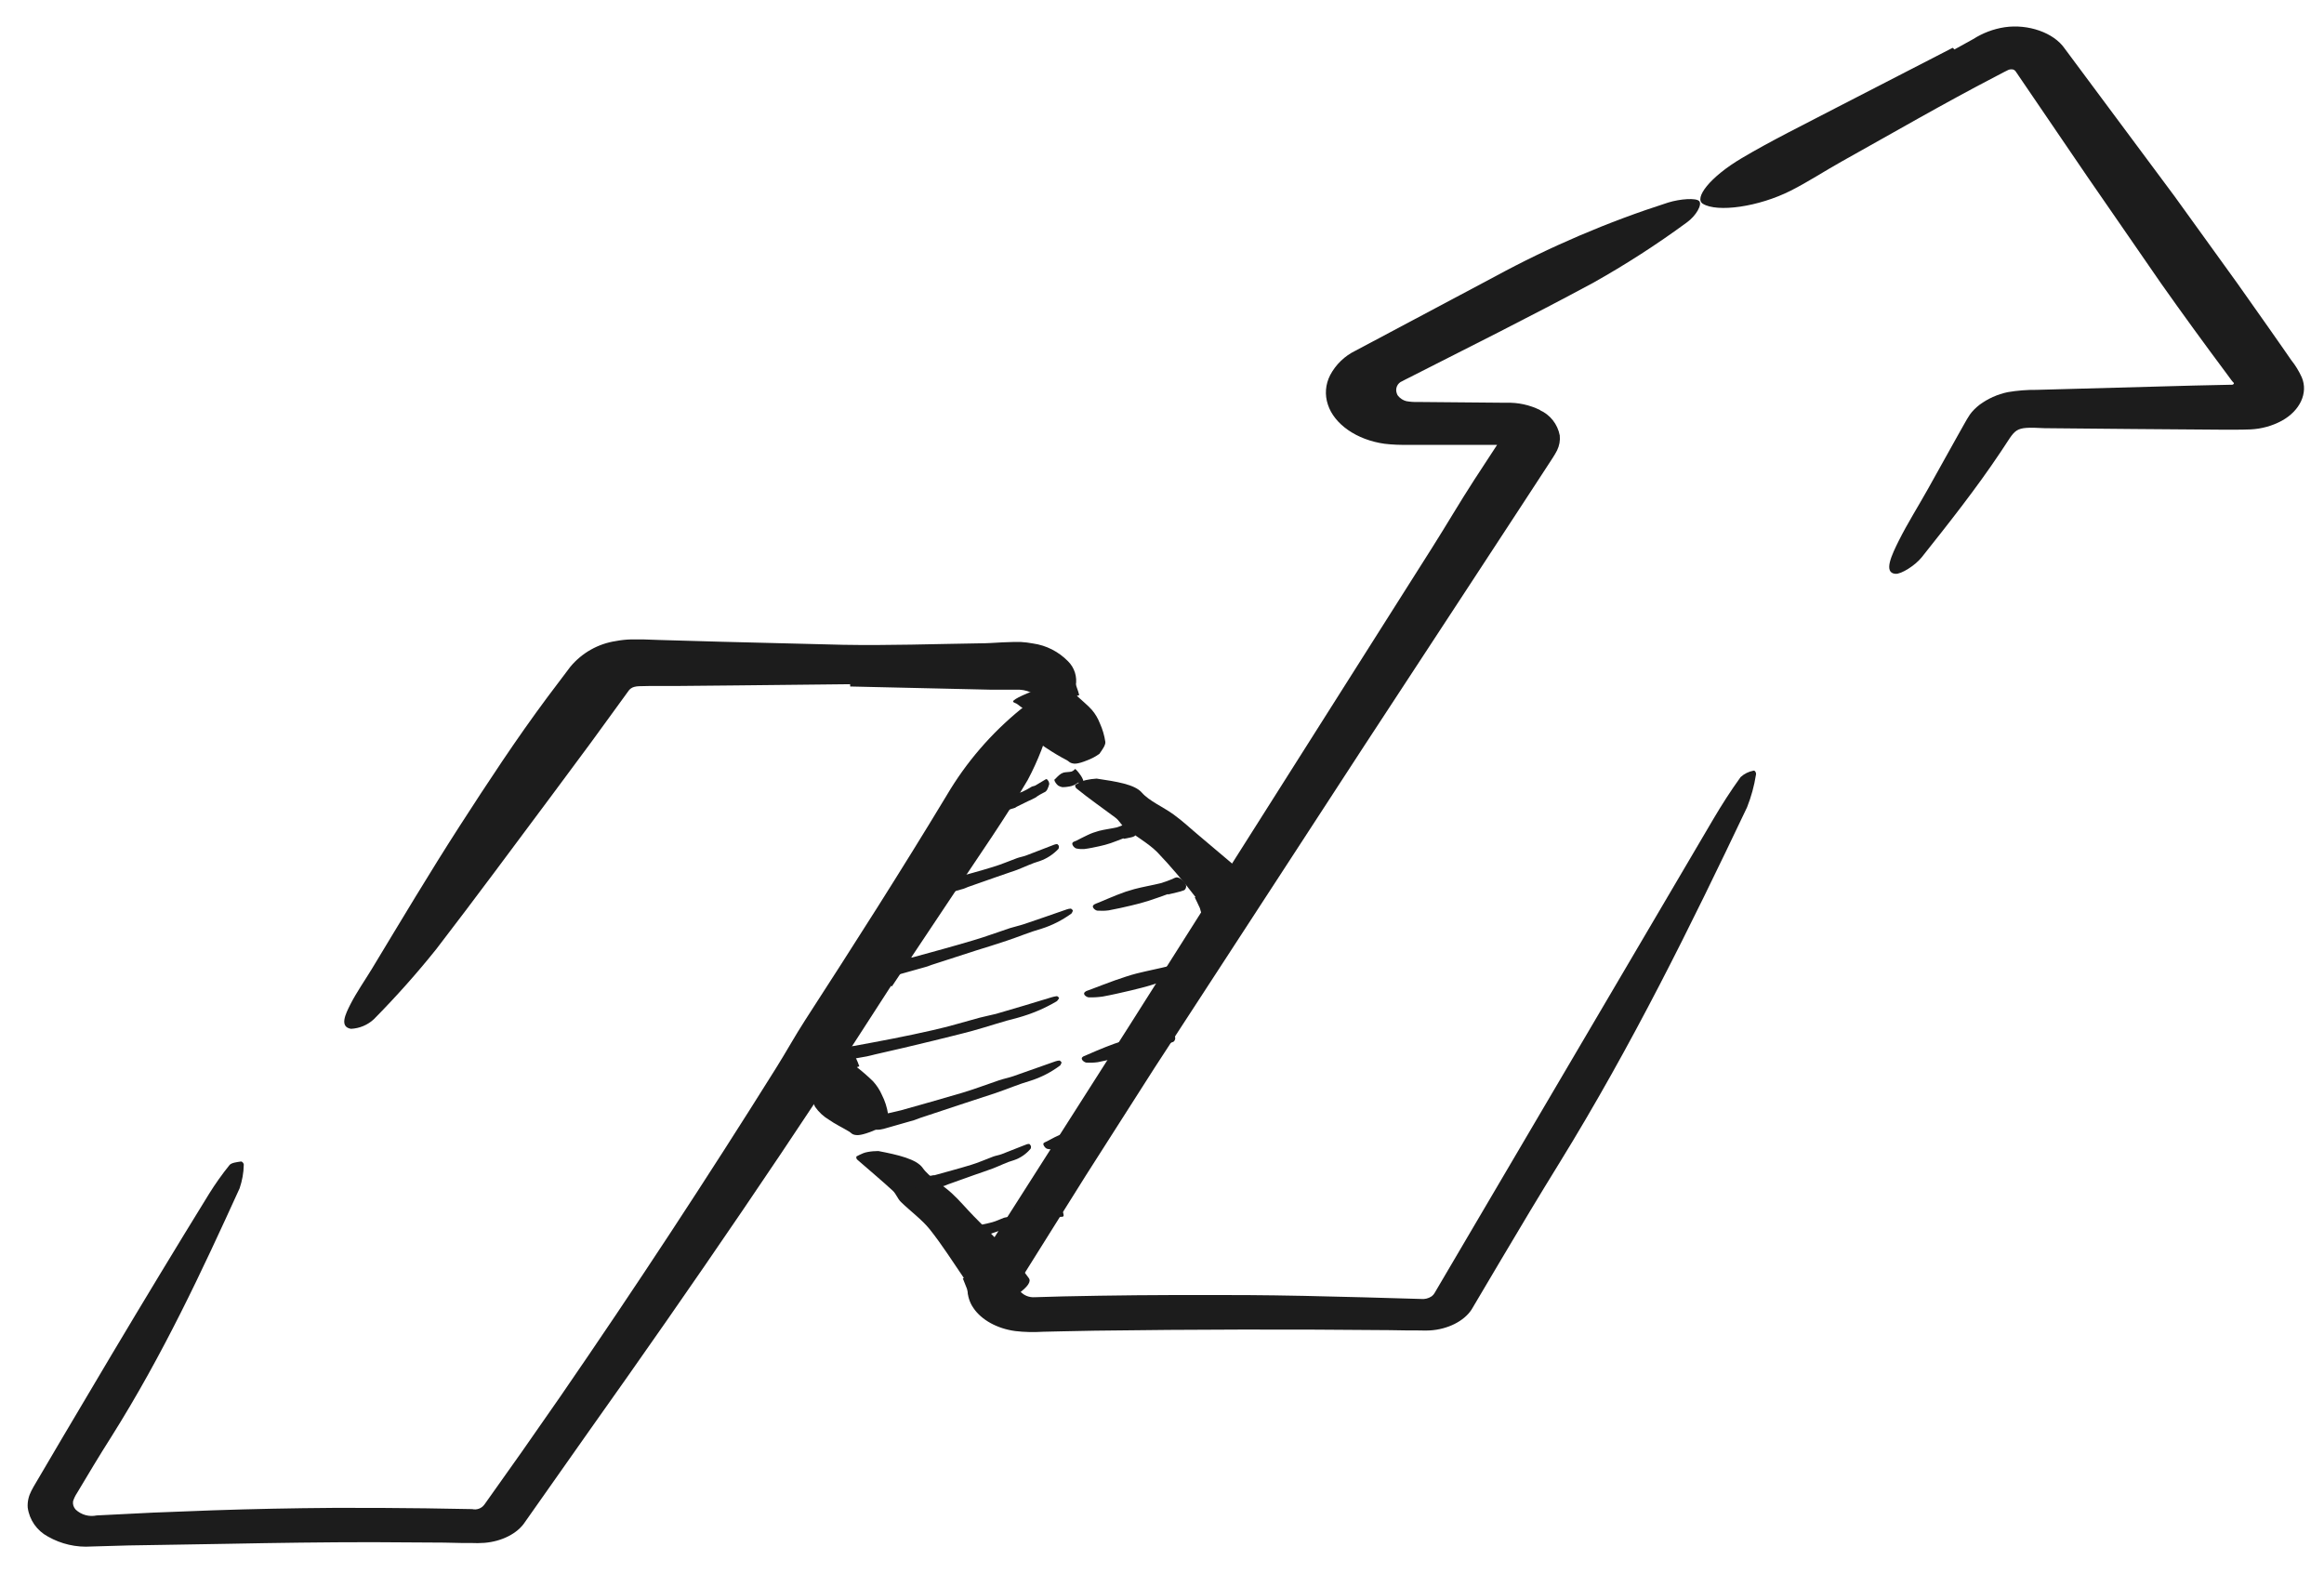 <svg width="65" height="44" viewBox="0 0 65 44" fill="none" xmlns="http://www.w3.org/2000/svg">
<path d="M24.921 27.573C22.229 31.774 19.386 35.925 16.46 40.043L14.681 42.57C14.475 42.886 14.035 43.111 13.546 43.149C13.422 43.157 13.301 43.16 13.177 43.153H12.925L12.421 43.142L10.41 43.13C9.071 43.13 7.732 43.149 6.394 43.175L4.532 43.206L3.6 43.221L2.558 43.251C2.133 43.281 1.708 43.183 1.339 42.972C1.031 42.807 0.821 42.506 0.775 42.16C0.764 41.998 0.802 41.837 0.877 41.694C0.952 41.543 1.072 41.363 1.106 41.295L1.772 40.163L3.114 37.9C4.013 36.392 4.923 34.887 5.848 33.387C6.021 33.109 6.213 32.838 6.42 32.582C6.472 32.518 6.634 32.499 6.739 32.484C6.777 32.481 6.822 32.537 6.818 32.578C6.815 32.8 6.773 33.022 6.702 33.233C5.638 35.568 4.558 37.888 3.114 40.182C2.783 40.701 2.464 41.235 2.155 41.754C2.107 41.825 2.069 41.904 2.043 41.987C2.031 42.074 2.058 42.156 2.118 42.22C2.276 42.367 2.494 42.427 2.704 42.382L4.288 42.303L5.957 42.239C7.07 42.201 8.187 42.179 9.304 42.171C10.173 42.168 11.038 42.171 11.906 42.183L13.207 42.205C13.335 42.235 13.467 42.186 13.546 42.081L14.599 40.596L15.663 39.069C17.758 36.027 19.773 32.958 21.71 29.863C21.988 29.42 22.236 28.968 22.518 28.532C23.868 26.445 25.207 24.351 26.482 22.237C27.023 21.32 27.723 20.508 28.55 19.834C28.727 19.695 29.039 19.582 29.185 19.631C29.355 19.725 29.445 19.921 29.4 20.113C29.253 20.703 29.031 21.275 28.745 21.812C28.121 22.877 27.395 23.911 26.703 24.952L24.947 27.585L24.921 27.573Z" fill="#1C1C1C"/>
<path d="M23.774 19.135L20.589 19.169L18.998 19.184H18.201L17.874 19.191C17.829 19.191 17.784 19.199 17.739 19.21C17.667 19.229 17.607 19.274 17.57 19.334L16.528 20.767L15.449 22.222C14.373 23.663 13.305 25.11 12.203 26.543C11.658 27.224 11.075 27.878 10.459 28.502C10.282 28.668 10.052 28.762 9.816 28.773C9.485 28.717 9.665 28.356 9.8 28.089C9.97 27.754 10.203 27.423 10.406 27.088C11.211 25.757 12.008 24.418 12.858 23.099C13.64 21.888 14.433 20.677 15.309 19.5L15.953 18.646C16.276 18.259 16.727 18.003 17.227 17.928C17.363 17.902 17.502 17.887 17.637 17.883H18.006L18.434 17.898L20.149 17.947L23.582 18.033C24.85 18.056 26.121 18.011 27.392 17.992C27.602 17.992 27.817 17.977 28.027 17.965L28.343 17.954H28.422H28.463H28.55C28.666 17.962 28.779 17.973 28.892 17.996C29.264 18.048 29.61 18.225 29.874 18.496C30.054 18.676 30.133 18.928 30.088 19.18C30.047 19.364 29.922 19.522 29.757 19.605C29.625 19.673 29.479 19.699 29.332 19.677C29.174 19.646 29.065 19.5 28.918 19.413C28.798 19.338 28.663 19.297 28.52 19.289C28.501 19.289 28.482 19.289 28.463 19.289C28.456 19.289 28.445 19.289 28.433 19.289H28.302H27.73L26.583 19.263L23.778 19.199V19.146L23.774 19.135Z" fill="#1C1C1C"/>
<path d="M43.061 11.467C43.355 11.595 43.565 11.862 43.625 12.178C43.64 12.321 43.614 12.464 43.55 12.596C43.516 12.663 43.475 12.731 43.434 12.795L43.317 12.975L42.58 14.104L41.106 16.356L38.154 20.861L32.28 29.882L30.381 32.857L28.55 35.779C28.463 35.873 28.456 36.016 28.535 36.117C28.636 36.23 28.787 36.29 28.941 36.279L29.745 36.256L30.761 36.237C32.114 36.215 33.468 36.215 34.822 36.219C35.928 36.226 37.033 36.252 38.139 36.282L39.745 36.328C39.85 36.339 39.955 36.313 40.045 36.252C40.079 36.226 40.109 36.192 40.128 36.155L40.267 35.918L47.92 22.907C48.153 22.512 48.408 22.113 48.683 21.733C48.785 21.639 48.909 21.579 49.044 21.553C49.085 21.542 49.127 21.613 49.112 21.669C49.063 21.982 48.98 22.282 48.864 22.576C47.28 25.904 45.656 29.213 43.614 32.526C43.061 33.421 42.52 34.323 41.986 35.226L41.158 36.625C40.948 36.948 40.493 37.178 39.993 37.208C39.872 37.215 39.729 37.208 39.628 37.208H39.372L38.857 37.2C36.112 37.174 33.363 37.178 30.629 37.215L29.659 37.234L29.178 37.245C28.918 37.26 28.659 37.257 28.399 37.226C27.892 37.159 27.452 36.914 27.23 36.587C27.004 36.267 27.004 35.839 27.23 35.519L31.588 28.683L40.045 15.333C40.448 14.698 40.824 14.051 41.234 13.419L41.873 12.441H40.666H39.395C39.173 12.445 38.947 12.438 38.725 12.411C37.943 12.302 37.315 11.862 37.139 11.313C37.048 11.043 37.071 10.749 37.202 10.494C37.36 10.193 37.612 9.952 37.917 9.805L41.798 7.741C43.347 6.899 44.975 6.203 46.656 5.665C46.995 5.56 47.438 5.53 47.525 5.624C47.615 5.722 47.438 6.034 47.183 6.218C46.344 6.835 45.468 7.399 44.558 7.91C43.685 8.38 42.802 8.839 41.91 9.294L39.383 10.576C39.331 10.603 39.274 10.629 39.222 10.659C39.083 10.712 39.015 10.866 39.068 11.005C39.075 11.027 39.086 11.05 39.101 11.069C39.162 11.144 39.244 11.197 39.334 11.219C39.44 11.238 39.549 11.246 39.654 11.242L42.132 11.264C42.459 11.253 42.787 11.325 43.08 11.471L43.057 11.482L43.061 11.467Z" fill="#1C1C1C"/>
<path d="M54.659 1.386L55.189 1.093C55.456 0.923 55.753 0.81 56.065 0.762C56.723 0.664 57.441 0.912 57.746 1.356C58.769 2.732 59.792 4.105 60.814 5.481L62.574 7.921L63.439 9.147L63.868 9.76L64.082 10.069C64.203 10.219 64.3 10.381 64.379 10.554C64.564 10.994 64.323 11.49 63.823 11.765C63.556 11.911 63.255 11.994 62.95 12.009C62.789 12.017 62.619 12.017 62.454 12.017H62.134L59.66 11.998L57.186 11.975C56.287 11.93 56.411 11.975 55.948 12.652C55.275 13.66 54.508 14.63 53.749 15.585C53.564 15.815 53.173 16.063 53.011 16.048C52.666 16.018 52.917 15.506 53.109 15.119C53.35 14.637 53.654 14.156 53.925 13.671L54.734 12.22L54.937 11.859C54.986 11.768 55.038 11.682 55.095 11.595C55.17 11.49 55.264 11.4 55.365 11.321C55.599 11.148 55.869 11.027 56.155 10.967C56.422 10.922 56.693 10.9 56.964 10.903L61.348 10.783L62.356 10.761H62.42C62.42 10.761 62.424 10.761 62.428 10.761H62.435L62.45 10.753C62.458 10.753 62.469 10.745 62.473 10.738C62.484 10.727 62.48 10.708 62.473 10.7C62.446 10.67 62.514 10.776 62.292 10.471C61.664 9.629 61.044 8.779 60.442 7.925L58.378 4.936L56.388 2.014C56.362 1.965 56.313 1.935 56.257 1.939C56.227 1.939 56.197 1.942 56.166 1.957L56.144 1.969L56.069 2.006L55.832 2.13C54.361 2.894 52.944 3.717 51.507 4.518C51.03 4.785 50.578 5.082 50.09 5.33C49.183 5.789 48.029 5.947 47.627 5.699C47.375 5.545 47.818 4.954 48.713 4.424C49.541 3.932 50.458 3.484 51.342 3.022L54.614 1.337L54.662 1.378L54.659 1.386Z" fill="#1C1C1C"/>
<path d="M26.955 35.737C26.643 35.282 26.354 34.82 26.004 34.38C25.786 34.109 25.462 33.872 25.199 33.616C25.098 33.519 25.071 33.395 24.966 33.297C24.65 33.007 24.312 32.725 23.985 32.439C23.954 32.417 23.943 32.376 23.954 32.342C24.015 32.308 24.082 32.278 24.146 32.251C24.184 32.236 24.225 32.225 24.267 32.218C24.364 32.199 24.466 32.191 24.567 32.191C25.12 32.297 25.632 32.417 25.805 32.661C25.993 32.928 26.361 33.131 26.621 33.372C26.846 33.579 27.03 33.804 27.241 34.019L28.151 34.94C28.196 34.985 28.264 35.019 28.298 35.064C28.459 35.29 28.599 35.519 28.772 35.741C28.847 35.835 28.76 35.982 28.456 36.2C28.2 36.354 27.918 36.456 27.621 36.501C27.44 36.497 27.249 36.493 27.2 36.437C27.125 36.324 27.076 36.196 27.053 36.064L26.929 35.752L26.955 35.745V35.737Z" fill="#1C1C1C"/>
<path d="M23.966 29.845C24.124 29.969 24.274 30.1 24.417 30.239C24.519 30.352 24.605 30.48 24.665 30.619C24.752 30.788 24.808 30.969 24.838 31.153C24.849 31.244 24.763 31.368 24.673 31.488C24.567 31.559 24.451 31.62 24.331 31.661C24.034 31.77 23.954 31.747 23.894 31.736C23.819 31.717 23.804 31.68 23.755 31.65C23.567 31.537 23.353 31.435 23.184 31.315C23.033 31.225 22.902 31.104 22.8 30.958C22.687 30.759 22.669 30.533 22.571 30.33C22.526 30.236 22.39 30.172 22.289 30.097C22.255 30.07 22.176 30.063 22.168 30.029C22.153 29.969 22.582 29.762 23.048 29.596C23.338 29.495 23.729 29.416 23.827 29.454C23.917 29.487 23.917 29.555 23.947 29.608C23.981 29.675 24.007 29.747 24.034 29.822L23.966 29.845Z" fill="#1C1C1C"/>
<path d="M33.439 25.091C33.104 24.651 32.747 24.23 32.367 23.832C32.119 23.584 31.765 23.388 31.468 23.159C31.355 23.072 31.31 22.948 31.19 22.862C30.837 22.598 30.457 22.335 30.111 22.053C30.081 22.03 30.066 21.989 30.073 21.951C30.133 21.914 30.194 21.88 30.258 21.854C30.295 21.839 30.333 21.824 30.374 21.816C30.472 21.794 30.57 21.782 30.671 21.775C31.228 21.858 31.732 21.936 31.931 22.162C32.145 22.407 32.536 22.568 32.83 22.783C33.085 22.967 33.3 23.174 33.54 23.373L34.559 24.234C34.616 24.272 34.669 24.309 34.717 24.351C34.898 24.569 35.06 24.791 35.248 25.005C35.327 25.099 35.251 25.246 34.962 25.471C34.841 25.55 34.714 25.618 34.578 25.671C34.439 25.727 34.296 25.768 34.146 25.799C33.965 25.799 33.777 25.806 33.725 25.753C33.646 25.648 33.589 25.528 33.559 25.396C33.514 25.295 33.465 25.197 33.416 25.095L33.439 25.088V25.091Z" fill="#1C1C1C"/>
<path d="M30.121 19.462C30.261 19.594 30.419 19.718 30.539 19.853C30.633 19.962 30.708 20.09 30.761 20.226C30.836 20.391 30.889 20.568 30.915 20.748C30.926 20.835 30.836 20.959 30.749 21.083C30.644 21.158 30.531 21.218 30.411 21.263C30.121 21.38 30.042 21.361 29.982 21.346C29.911 21.327 29.892 21.29 29.843 21.263C29.648 21.162 29.459 21.049 29.279 20.929C29.129 20.838 29.005 20.714 28.91 20.568C28.809 20.365 28.794 20.135 28.715 19.932C28.677 19.838 28.546 19.77 28.452 19.692C28.422 19.665 28.343 19.654 28.335 19.62C28.324 19.556 28.76 19.361 29.234 19.206C29.527 19.109 29.918 19.037 30.012 19.075C30.099 19.109 30.095 19.176 30.118 19.229C30.144 19.297 30.166 19.368 30.185 19.44L30.118 19.462H30.121Z" fill="#1C1C1C"/>
<path d="M28.129 22.294C28.283 22.245 28.445 22.2 28.595 22.143C28.681 22.102 28.768 22.057 28.851 22.004C28.885 21.985 28.93 21.985 28.96 21.967C29.054 21.91 29.152 21.85 29.249 21.794C29.261 21.79 29.272 21.786 29.283 21.794C29.294 21.805 29.306 21.82 29.317 21.835C29.321 21.843 29.328 21.85 29.332 21.861C29.34 21.88 29.343 21.903 29.347 21.925C29.317 22.034 29.283 22.136 29.201 22.162C29.118 22.203 29.035 22.249 28.964 22.305C28.892 22.346 28.817 22.377 28.745 22.41L28.433 22.564C28.433 22.564 28.407 22.583 28.392 22.591C28.313 22.617 28.234 22.636 28.159 22.666C28.125 22.677 28.072 22.655 27.993 22.587C27.967 22.561 27.941 22.531 27.918 22.501C27.899 22.471 27.881 22.44 27.873 22.407C27.873 22.369 27.873 22.331 27.888 22.324C27.929 22.312 27.975 22.305 28.016 22.305L28.125 22.29H28.129V22.294Z" fill="#1C1C1C"/>
<path d="M30.166 21.88C30.125 21.91 30.08 21.936 30.035 21.959C29.994 21.978 29.948 21.989 29.903 21.997C29.843 22.008 29.779 22.015 29.715 22.015C29.674 22.008 29.633 21.993 29.595 21.97C29.569 21.948 29.546 21.922 29.527 21.895C29.486 21.831 29.49 21.816 29.493 21.805C29.497 21.79 29.512 21.79 29.52 21.779C29.553 21.741 29.591 21.707 29.629 21.673C29.663 21.643 29.704 21.621 29.749 21.606C29.817 21.591 29.899 21.594 29.967 21.579C29.997 21.568 30.024 21.553 30.046 21.53C30.054 21.523 30.058 21.508 30.069 21.508C30.091 21.508 30.17 21.602 30.238 21.703C30.279 21.767 30.313 21.85 30.302 21.869C30.291 21.888 30.268 21.884 30.249 21.888C30.227 21.891 30.2 21.895 30.174 21.899L30.163 21.884L30.166 21.88Z" fill="#1C1C1C"/>
<path d="M26.636 24.569C27.016 24.463 27.399 24.362 27.775 24.245C28.009 24.174 28.227 24.08 28.452 23.997C28.539 23.967 28.637 23.952 28.719 23.918C28.979 23.82 29.231 23.723 29.49 23.621C29.517 23.614 29.543 23.606 29.569 23.606C29.577 23.606 29.596 23.633 29.61 23.648C29.614 23.655 29.618 23.666 29.618 23.674C29.614 23.7 29.614 23.734 29.599 23.745C29.456 23.896 29.279 24.012 29.084 24.08C28.862 24.144 28.659 24.245 28.445 24.328C28.257 24.396 28.065 24.456 27.877 24.524C27.606 24.618 27.335 24.712 27.065 24.809C27.027 24.825 26.989 24.843 26.952 24.855C26.764 24.907 26.572 24.96 26.384 25.016C26.282 25.039 26.177 25.024 26.091 24.967C26.057 24.945 26.027 24.919 26.008 24.881C25.989 24.851 25.982 24.813 25.989 24.779C26.012 24.734 26.049 24.693 26.095 24.67C26.192 24.644 26.29 24.625 26.392 24.61C26.474 24.595 26.557 24.576 26.64 24.558" fill="#1C1C1C"/>
<path d="M31.423 23.445C31.302 23.49 31.189 23.538 31.065 23.58C30.96 23.614 30.859 23.644 30.75 23.666C30.61 23.696 30.471 23.727 30.325 23.745C30.249 23.749 30.17 23.745 30.095 23.727C30.061 23.711 30.031 23.685 30.012 23.655C29.971 23.591 29.997 23.569 30.012 23.553C30.039 23.538 30.065 23.523 30.095 23.516C30.204 23.463 30.309 23.403 30.419 23.354C30.52 23.305 30.625 23.268 30.735 23.238C30.896 23.196 31.069 23.177 31.235 23.14C31.306 23.117 31.378 23.091 31.445 23.057C31.468 23.05 31.486 23.027 31.513 23.023C31.562 23.016 31.66 23.106 31.723 23.208C31.761 23.271 31.772 23.358 31.731 23.384C31.69 23.407 31.644 23.418 31.599 23.426C31.543 23.441 31.486 23.448 31.43 23.459L31.423 23.445Z" fill="#1C1C1C"/>
<path d="M25.508 26.78C26.08 26.622 26.655 26.468 27.219 26.299C27.569 26.197 27.904 26.069 28.25 25.956C28.381 25.915 28.524 25.885 28.656 25.84C29.05 25.708 29.442 25.569 29.833 25.434C29.87 25.422 29.908 25.411 29.949 25.411C29.96 25.411 29.983 25.434 29.998 25.449C30.006 25.456 30.006 25.468 30.006 25.475C29.991 25.501 29.983 25.539 29.96 25.554C29.709 25.735 29.43 25.878 29.137 25.971C28.799 26.066 28.486 26.201 28.155 26.31C27.87 26.408 27.58 26.494 27.294 26.584C26.881 26.716 26.471 26.851 26.061 26.983C26.001 27.002 25.948 27.028 25.888 27.043C25.602 27.122 25.316 27.201 25.03 27.284C24.895 27.322 24.752 27.314 24.621 27.269C24.579 27.254 24.545 27.224 24.523 27.186C24.504 27.152 24.504 27.115 24.523 27.081C24.572 27.024 24.632 26.983 24.7 26.953C24.839 26.908 24.993 26.885 25.14 26.855C25.264 26.829 25.388 26.799 25.508 26.772" fill="#1C1C1C"/>
<path d="M32.653 25.009C32.472 25.073 32.292 25.14 32.111 25.197C31.957 25.246 31.799 25.287 31.637 25.325C31.431 25.373 31.224 25.422 31.009 25.46C30.901 25.475 30.791 25.475 30.686 25.468C30.645 25.456 30.611 25.434 30.585 25.4C30.54 25.336 30.585 25.31 30.611 25.291C30.652 25.272 30.694 25.253 30.739 25.238C30.908 25.167 31.073 25.095 31.243 25.028C31.401 24.964 31.558 24.911 31.724 24.866C31.965 24.802 32.217 24.761 32.465 24.7C32.574 24.667 32.683 24.629 32.788 24.584C32.822 24.565 32.856 24.55 32.894 24.539C32.965 24.524 33.085 24.606 33.149 24.708C33.194 24.768 33.179 24.851 33.123 24.896C33.123 24.896 33.123 24.896 33.119 24.896C33.055 24.922 32.987 24.941 32.92 24.956C32.837 24.979 32.751 24.994 32.668 25.016C32.668 25.012 32.664 25.005 32.66 25.001" fill="#1C1C1C"/>
<path d="M23.872 29.254C24.613 29.119 25.35 28.98 26.075 28.814C26.527 28.713 26.963 28.581 27.403 28.461C27.572 28.416 27.749 28.386 27.918 28.337C28.422 28.194 28.918 28.04 29.418 27.889C29.463 27.874 29.512 27.867 29.561 27.859C29.573 27.859 29.599 27.882 29.614 27.897C29.622 27.904 29.622 27.916 29.618 27.923C29.595 27.953 29.58 27.987 29.55 28.006C29.212 28.205 28.851 28.356 28.475 28.461C28.046 28.566 27.636 28.709 27.211 28.826C26.843 28.927 26.466 29.014 26.094 29.108C25.556 29.239 25.019 29.367 24.477 29.488C24.398 29.506 24.323 29.529 24.244 29.544L23.12 29.743C22.954 29.773 22.785 29.758 22.627 29.698C22.586 29.683 22.556 29.649 22.537 29.611C22.529 29.574 22.537 29.533 22.567 29.506C22.646 29.454 22.732 29.412 22.826 29.39C23.011 29.356 23.203 29.345 23.39 29.318L23.864 29.254H23.872Z" fill="#1C1C1C"/>
<path d="M32.905 27.318C32.675 27.393 32.45 27.472 32.22 27.543C32.025 27.604 31.826 27.652 31.626 27.701C31.367 27.761 31.107 27.822 30.844 27.87C30.712 27.889 30.581 27.897 30.449 27.893C30.404 27.886 30.366 27.863 30.336 27.829C30.295 27.765 30.348 27.739 30.385 27.716C30.438 27.694 30.491 27.675 30.547 27.656C30.761 27.577 30.972 27.491 31.19 27.415C31.389 27.348 31.589 27.276 31.795 27.224C32.1 27.148 32.412 27.088 32.713 27.013C32.856 26.979 32.984 26.923 33.119 26.874C33.16 26.855 33.206 26.836 33.251 26.821C33.371 26.821 33.48 26.881 33.544 26.983C33.585 27.047 33.563 27.133 33.499 27.171C33.495 27.171 33.488 27.178 33.484 27.178C33.401 27.209 33.318 27.235 33.232 27.25L32.916 27.325L32.905 27.31V27.318Z" fill="#1C1C1C"/>
<path d="M25.2 31.052C25.771 30.89 26.343 30.732 26.91 30.563C27.26 30.458 27.595 30.33 27.941 30.213C28.073 30.168 28.215 30.142 28.343 30.097C28.734 29.957 29.125 29.822 29.517 29.683C29.554 29.672 29.592 29.66 29.633 29.66C29.644 29.66 29.667 29.683 29.682 29.698C29.689 29.706 29.689 29.717 29.689 29.724C29.674 29.751 29.667 29.788 29.644 29.803C29.396 29.988 29.118 30.131 28.825 30.224C28.486 30.322 28.174 30.458 27.843 30.57C27.554 30.665 27.268 30.759 26.982 30.852L25.745 31.262C25.685 31.281 25.632 31.308 25.572 31.326L24.714 31.571C24.579 31.608 24.44 31.605 24.308 31.556C24.271 31.541 24.237 31.511 24.214 31.473C24.195 31.439 24.195 31.401 24.214 31.368C24.263 31.311 24.323 31.266 24.395 31.24C24.534 31.195 24.688 31.172 24.831 31.138L25.2 31.052Z" fill="#1C1C1C"/>
<path d="M32.348 29.243C32.167 29.307 31.991 29.375 31.806 29.435C31.652 29.484 31.494 29.529 31.332 29.566C31.126 29.615 30.919 29.664 30.704 29.706C30.595 29.721 30.486 29.724 30.377 29.717C30.336 29.706 30.302 29.683 30.276 29.653C30.231 29.589 30.272 29.563 30.302 29.544C30.343 29.525 30.385 29.506 30.426 29.491C30.595 29.42 30.757 29.345 30.926 29.281C31.084 29.217 31.242 29.16 31.408 29.115C31.648 29.051 31.904 29.006 32.148 28.946C32.258 28.912 32.367 28.875 32.472 28.829C32.506 28.811 32.54 28.796 32.577 28.784C32.649 28.769 32.773 28.852 32.84 28.95C32.886 29.006 32.878 29.089 32.822 29.134C32.822 29.134 32.818 29.134 32.814 29.138C32.75 29.164 32.682 29.187 32.615 29.198L32.359 29.258L32.352 29.243L32.348 29.243Z" fill="#1C1C1C"/>
<path d="M26.121 32.872C26.467 32.774 26.816 32.684 27.159 32.578C27.369 32.515 27.568 32.424 27.771 32.349C27.85 32.319 27.937 32.308 28.016 32.278L28.715 32.003C28.738 31.996 28.764 31.992 28.787 31.992C28.794 31.992 28.813 32.018 28.824 32.033C28.828 32.041 28.832 32.052 28.836 32.06C28.836 32.086 28.836 32.116 28.821 32.131C28.697 32.278 28.538 32.387 28.358 32.447C28.155 32.503 27.971 32.601 27.775 32.676C27.606 32.74 27.429 32.797 27.26 32.857L26.523 33.12C26.489 33.131 26.455 33.15 26.421 33.161L25.902 33.308C25.808 33.331 25.711 33.308 25.632 33.255C25.598 33.233 25.572 33.203 25.553 33.169C25.534 33.139 25.526 33.105 25.53 33.067C25.557 33.022 25.583 32.977 25.624 32.962C25.715 32.94 25.805 32.921 25.895 32.909L26.124 32.864L26.121 32.872Z" fill="#1C1C1C"/>
<path d="M30.498 31.875C30.389 31.917 30.287 31.966 30.174 32.003C30.08 32.033 29.982 32.06 29.885 32.082C29.757 32.108 29.629 32.135 29.497 32.15C29.426 32.15 29.354 32.146 29.283 32.127C29.249 32.112 29.223 32.086 29.204 32.056C29.163 31.992 29.185 31.969 29.204 31.958C29.227 31.943 29.253 31.932 29.279 31.921C29.377 31.872 29.471 31.815 29.573 31.77C29.663 31.725 29.761 31.687 29.858 31.661C30.005 31.623 30.167 31.608 30.313 31.575C30.381 31.556 30.445 31.529 30.505 31.495C30.528 31.488 30.539 31.465 30.565 31.462C30.61 31.454 30.708 31.544 30.768 31.646C30.806 31.71 30.821 31.796 30.783 31.823C30.746 31.841 30.704 31.853 30.663 31.86L30.505 31.89L30.498 31.875Z" fill="#1C1C1C"/>
<path d="M27.185 34.304C27.373 34.267 27.564 34.233 27.745 34.184C27.858 34.154 27.963 34.102 28.072 34.06C28.113 34.045 28.162 34.045 28.204 34.03L28.572 33.876C28.572 33.876 28.599 33.872 28.614 33.876C28.625 33.891 28.633 33.906 28.64 33.921C28.644 33.928 28.648 33.94 28.648 33.947C28.648 33.97 28.648 33.989 28.648 34.011C28.587 34.12 28.523 34.218 28.418 34.241C28.313 34.274 28.208 34.32 28.11 34.368C28.02 34.402 27.925 34.429 27.831 34.462L27.437 34.602C27.437 34.602 27.399 34.617 27.38 34.624C27.286 34.647 27.192 34.662 27.098 34.684C27.057 34.696 27.004 34.669 26.937 34.59C26.914 34.56 26.895 34.53 26.884 34.496C26.873 34.466 26.861 34.432 26.861 34.398C26.873 34.361 26.88 34.32 26.903 34.316C26.952 34.308 27 34.304 27.053 34.308C27.095 34.308 27.136 34.304 27.177 34.301L27.185 34.304Z" fill="#1C1C1C"/>
<path d="M29.588 34.019C29.531 34.041 29.475 34.071 29.418 34.09C29.366 34.105 29.313 34.117 29.26 34.12C29.189 34.128 29.117 34.132 29.042 34.128C28.997 34.117 28.956 34.102 28.915 34.075C28.892 34.053 28.873 34.026 28.858 33.996C28.824 33.928 28.835 33.913 28.843 33.902C28.854 33.887 28.869 33.887 28.881 33.88C28.93 33.846 28.978 33.808 29.031 33.782C29.076 33.752 29.129 33.733 29.181 33.722C29.26 33.71 29.351 33.722 29.433 33.71C29.471 33.703 29.505 33.688 29.535 33.665C29.546 33.661 29.55 33.643 29.565 33.643C29.591 33.643 29.659 33.744 29.708 33.846C29.738 33.91 29.761 33.996 29.742 34.015C29.723 34.034 29.7 34.03 29.678 34.03C29.651 34.03 29.621 34.034 29.591 34.038L29.584 34.023L29.588 34.019Z" fill="#1C1C1C"/>
</svg>
